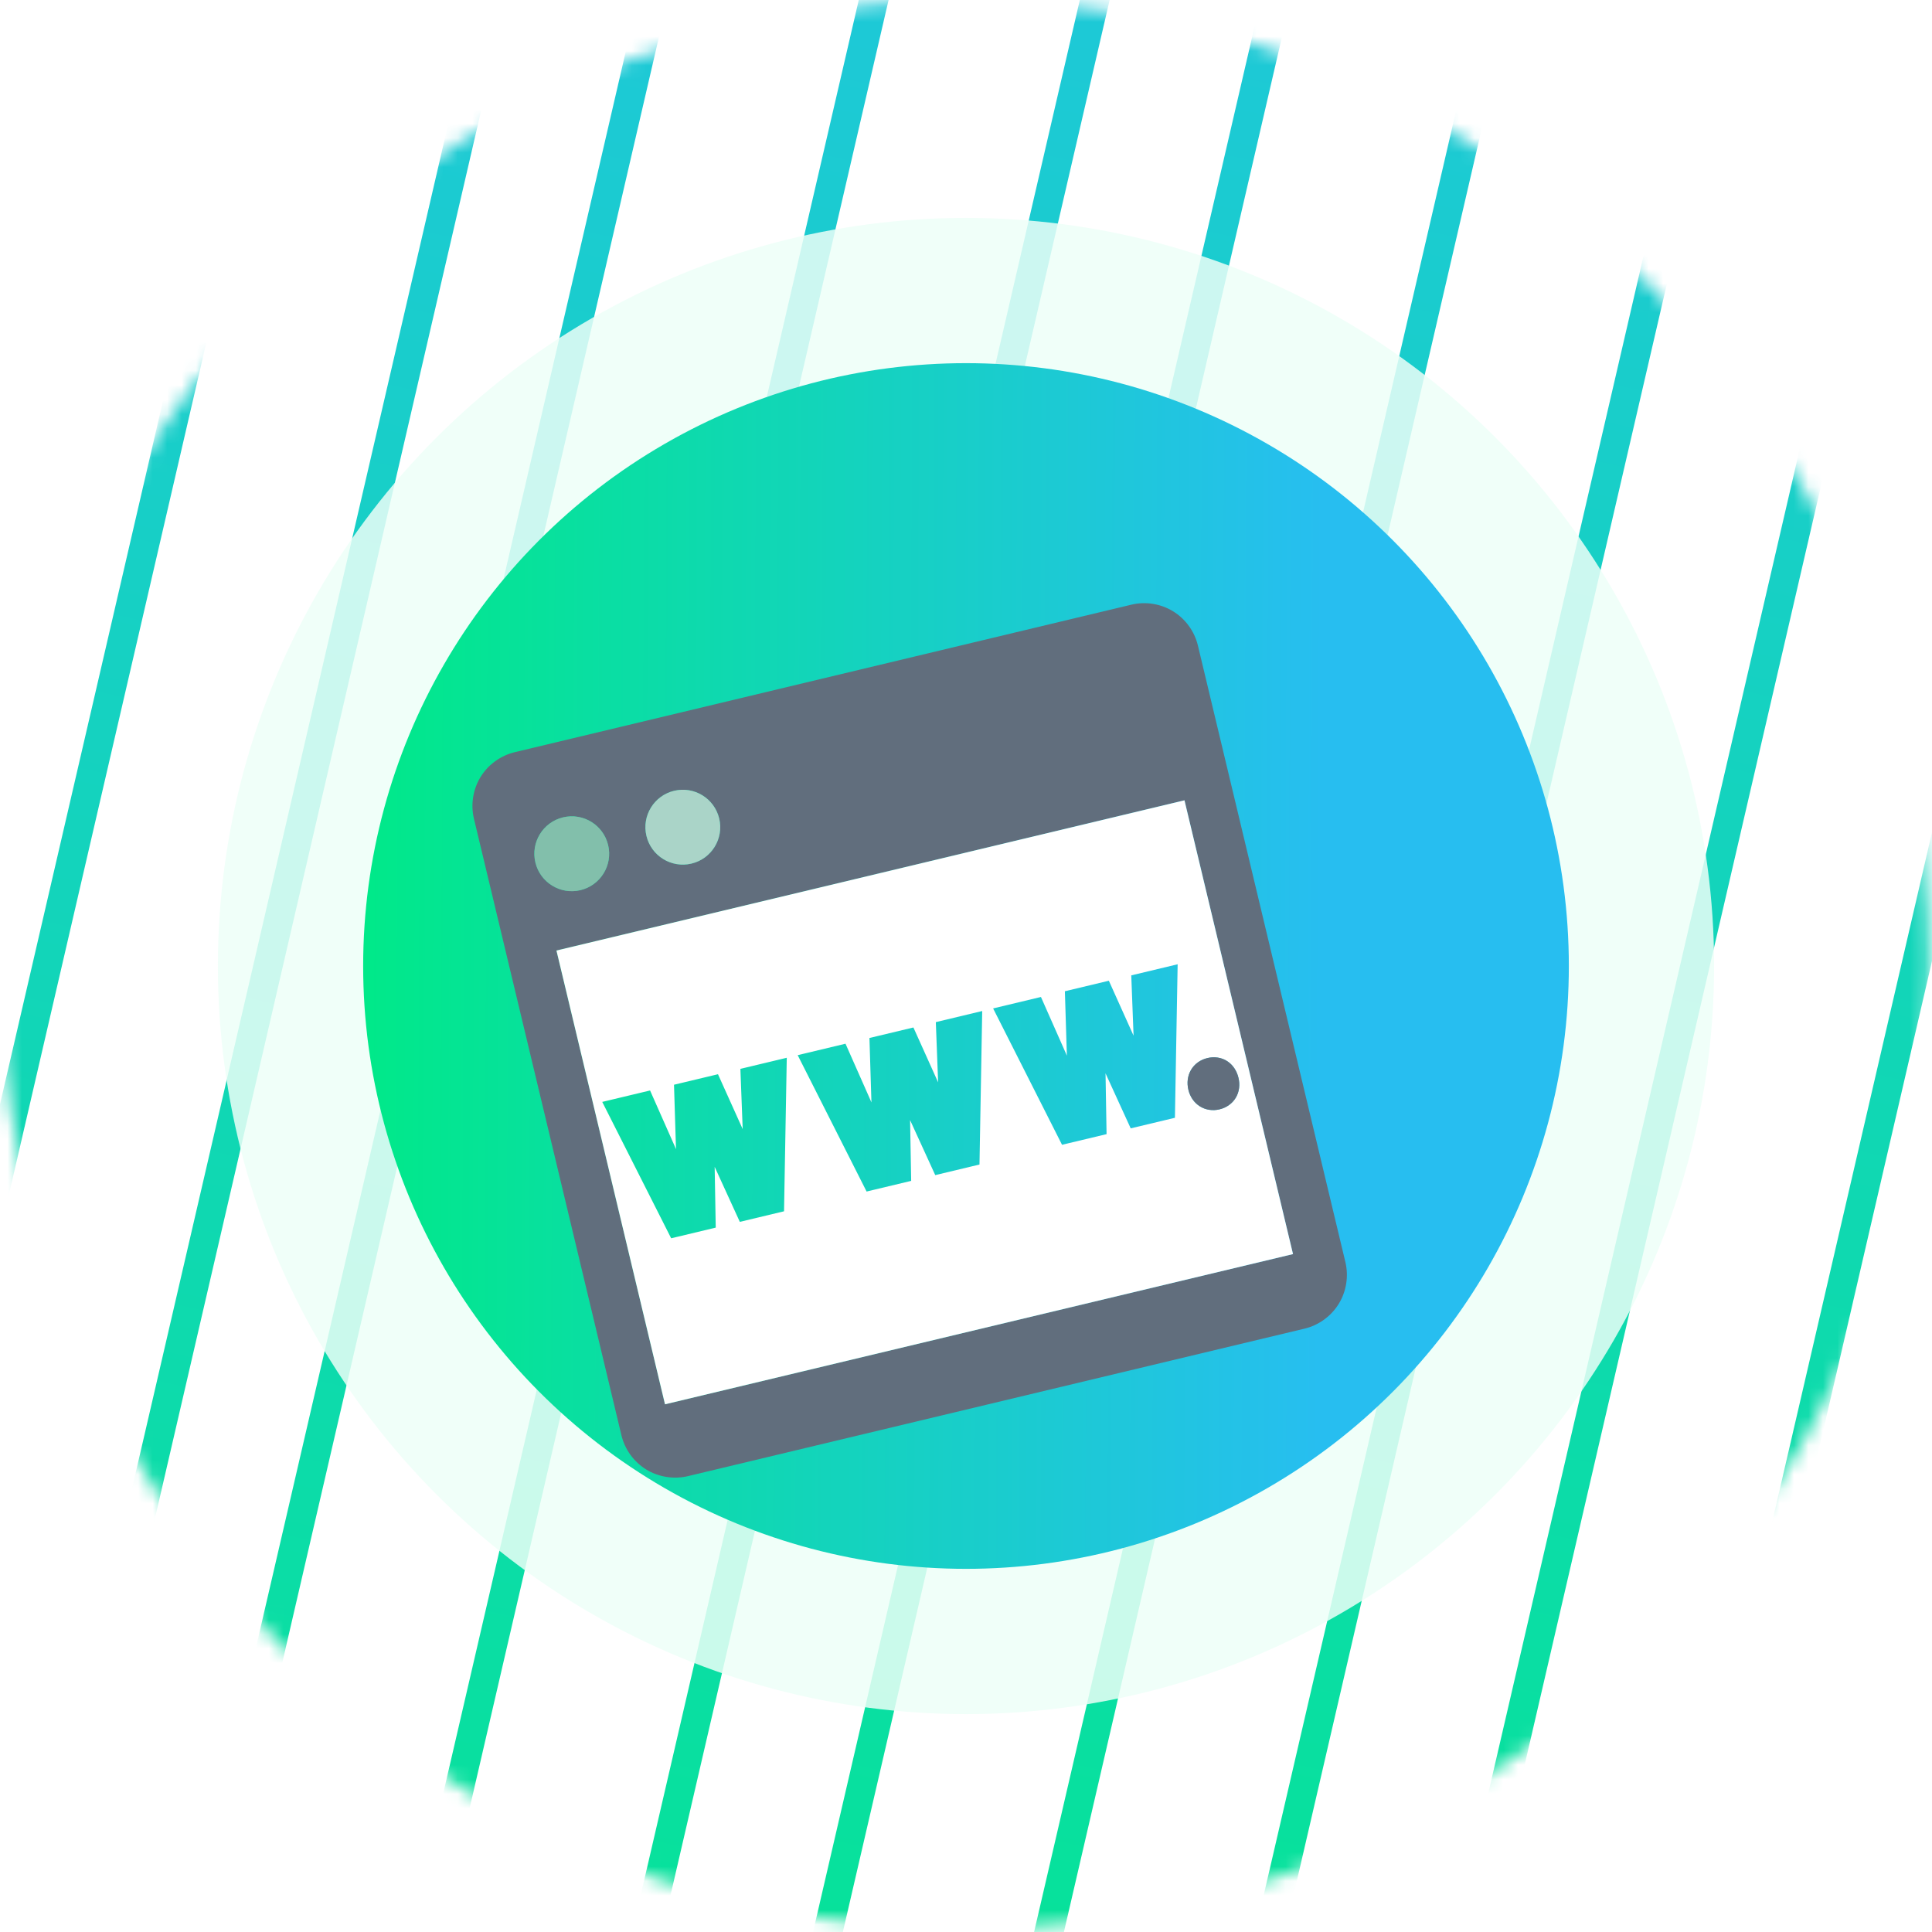 <svg width="133" height="133" viewBox="0 0 133 133" fill="none" xmlns="http://www.w3.org/2000/svg">
<mask id="mask0_4021_21" style="mask-type:alpha" maskUnits="userSpaceOnUse" x="0" y="0" width="133" height="133">
<circle cx="66.406" cy="66.406" r="66.406" fill="#D9D9D9"/>
</mask>
<g mask="url(#mask0_4021_21)">
<line x1="16.192" y1="-55.113" x2="-36.379" y2="171.775" stroke="#E88357" stroke-width="2"/>
<line x1="57.696" y1="-55.113" x2="5.125" y2="171.775" stroke="url(#paint0_linear_4021_21)" stroke-width="2"/>
<line x1="100.584" y1="-55.113" x2="48.012" y2="171.775" stroke="url(#paint1_linear_4021_21)" stroke-width="2"/>
<line x1="144.854" y1="-55.113" x2="92.282" y2="171.775" stroke="url(#paint2_linear_4021_21)" stroke-width="2"/>
<line x1="31.41" y1="-55.113" x2="-21.161" y2="171.775" stroke="url(#paint3_linear_4021_21)" stroke-width="2"/>
<line x1="72.914" y1="-55.113" x2="20.343" y2="171.775" stroke="url(#paint4_linear_4021_21)" stroke-width="2"/>
<line x1="115.801" y1="-55.113" x2="63.23" y2="171.775" stroke="url(#paint5_linear_4021_21)" stroke-width="2"/>
<line x1="160.072" y1="-55.113" x2="107.501" y2="171.775" stroke="url(#paint6_linear_4021_21)" stroke-width="2"/>
<line x1="46.629" y1="-55.113" x2="-5.943" y2="171.775" stroke="url(#paint7_linear_4021_21)" stroke-width="2"/>
<line x1="88.132" y1="-55.113" x2="35.561" y2="171.775" stroke="url(#paint8_linear_4021_21)" stroke-width="2"/>
<line x1="131.02" y1="-55.113" x2="78.448" y2="171.775" stroke="url(#paint9_linear_4021_21)" stroke-width="2"/>
<line x1="175.291" y1="-55.113" x2="122.719" y2="171.775" stroke="#E88357" stroke-width="2"/>
</g>
<circle cx="66.5" cy="66.5" r="51.5" fill="#EEFFF8" fill-opacity="0.84"/>
<circle cx="66.5" cy="66.5" r="41.5" fill="url(#paint10_linear_4021_21)"/>
<g filter="url(#filter0_d_4021_21)">
<path d="M39.438 46.78C38.464 47.013 37.607 47.634 37.082 48.487C36.56 49.339 36.393 50.385 36.626 51.358L46.78 93.808C47.013 94.78 47.635 95.637 48.486 96.161C49.34 96.683 50.386 96.85 51.359 96.618L93.807 86.464C94.78 86.231 95.637 85.609 96.16 84.757C96.684 83.904 96.851 82.858 96.618 81.886L86.464 39.436C86.231 38.463 85.609 37.607 84.756 37.083C83.904 36.559 82.858 36.393 81.885 36.626L39.438 46.78L39.438 46.78ZM50.407 49.439C51.79 49.108 53.179 49.962 53.51 51.345C53.841 52.728 52.988 54.118 51.605 54.449C50.221 54.78 48.832 53.927 48.501 52.543C48.17 51.16 49.023 49.77 50.407 49.439ZM42.761 51.268C44.145 50.937 45.533 51.791 45.864 53.174C46.195 54.557 45.343 55.947 43.959 56.278C42.577 56.608 41.187 55.755 40.856 54.372C40.526 52.989 41.379 51.599 42.761 51.268ZM93.012 81.332L49.779 91.673L42.307 60.435L85.54 50.094L93.012 81.332Z" fill="#616E7D"/>
<path d="M49.779 91.673L93.012 81.332L85.54 50.094L42.307 60.435L49.779 91.673ZM88.482 68.051C88.873 68.304 89.144 68.718 89.257 69.198C89.371 69.668 89.313 70.157 89.078 70.557C88.844 70.959 88.434 71.254 87.949 71.368C87.471 71.485 86.977 71.403 86.589 71.153C86.2 70.905 85.921 70.498 85.81 70.023C85.693 69.544 85.755 69.052 85.992 68.65C86.226 68.247 86.634 67.951 87.118 67.838C87.594 67.721 88.092 67.796 88.482 68.051ZM75.659 63.632L77.394 67.554L77.391 67.552C77.409 67.592 77.427 67.634 77.445 67.674C77.444 67.616 77.44 67.561 77.439 67.503L77.307 63.238L80.334 62.514L82.035 66.295L81.877 62.145L85.07 61.381L84.882 71.949L81.838 72.677L80.105 68.888L80.177 73.075L77.545 73.704L77.111 73.808L72.367 64.42L75.659 63.632L75.659 63.632ZM62.205 66.85L63.94 70.772L63.938 70.77C63.955 70.811 63.973 70.852 63.991 70.892C63.99 70.834 63.987 70.779 63.985 70.721L63.853 66.456L66.88 65.732L68.581 69.509L68.423 65.363L71.616 64.599L71.428 75.167L68.383 75.896L66.651 72.108L66.726 76.292L64.091 76.922L63.657 77.026L58.913 67.638L62.205 66.85L62.205 66.85ZM48.751 70.069L50.486 73.99L50.484 73.989C50.501 74.029 50.52 74.07 50.537 74.111C50.537 74.052 50.533 73.997 50.531 73.939L50.399 69.674L53.426 68.95L55.127 72.727L54.969 68.581L58.162 67.817L57.973 78.386L54.93 79.114L53.198 75.326L53.272 79.51L50.637 80.141L50.203 80.244L45.459 70.856L48.751 70.069L48.751 70.069Z" fill="white"/>
<path d="M48.501 52.543C48.831 53.927 50.221 54.78 51.605 54.449C52.988 54.118 53.841 52.728 53.51 51.345C53.179 49.962 51.79 49.108 50.406 49.439C49.023 49.77 48.17 51.16 48.501 52.543Z" fill="#AAD4C8"/>
<path d="M40.856 54.372C41.187 55.755 42.577 56.608 43.959 56.278C45.343 55.947 46.194 54.557 45.864 53.174C45.533 51.791 44.145 50.937 42.76 51.268C41.379 51.599 40.525 52.989 40.856 54.372Z" fill="#82BFAB"/>
<path d="M85.992 68.65C85.755 69.052 85.693 69.544 85.81 70.023C85.921 70.499 86.2 70.905 86.589 71.153C86.977 71.403 87.471 71.485 87.949 71.369C88.435 71.255 88.844 70.959 89.078 70.557C89.313 70.157 89.372 69.669 89.257 69.198C89.144 68.719 88.874 68.304 88.482 68.051C88.092 67.796 87.594 67.721 87.118 67.838C86.634 67.952 86.226 68.248 85.992 68.65Z" fill="#616E7D"/>
</g>
<defs>
<filter id="filter0_d_4021_21" x="28.523" y="36.523" width="68.198" height="69.197" filterUnits="userSpaceOnUse" color-interpolation-filters="sRGB">
<feFlood flood-opacity="0" result="BackgroundImageFix"/>
<feColorMatrix in="SourceAlpha" type="matrix" values="0 0 0 0 0 0 0 0 0 0 0 0 0 0 0 0 0 0 127 0" result="hardAlpha"/>
<feOffset dx="-4" dy="5"/>
<feGaussianBlur stdDeviation="2"/>
<feComposite in2="hardAlpha" operator="out"/>
<feColorMatrix type="matrix" values="0 0 0 0 0 0 0 0 0 0 0 0 0 0 0 0 0 0 0.25 0"/>
<feBlend mode="normal" in2="BackgroundImageFix" result="effect1_dropShadow_4021_21"/>
<feBlend mode="normal" in="SourceGraphic" in2="effect1_dropShadow_4021_21" result="shape"/>
</filter>
<linearGradient id="paint0_linear_4021_21" x1="56.235" y1="-55.451" x2="3.663" y2="171.437" gradientUnits="userSpaceOnUse">
<stop stop-color="#27BEF0"/>
<stop offset="1" stop-color="#00E989"/>
</linearGradient>
<linearGradient id="paint1_linear_4021_21" x1="99.122" y1="-55.451" x2="46.551" y2="171.437" gradientUnits="userSpaceOnUse">
<stop stop-color="#27BEF0"/>
<stop offset="1" stop-color="#00E989"/>
</linearGradient>
<linearGradient id="paint2_linear_4021_21" x1="143.393" y1="-55.451" x2="90.821" y2="171.437" gradientUnits="userSpaceOnUse">
<stop stop-color="#27BEF0"/>
<stop offset="1" stop-color="#00E989"/>
</linearGradient>
<linearGradient id="paint3_linear_4021_21" x1="29.949" y1="-55.451" x2="-22.623" y2="171.437" gradientUnits="userSpaceOnUse">
<stop stop-color="#27BEF0"/>
<stop offset="1" stop-color="#00E989"/>
</linearGradient>
<linearGradient id="paint4_linear_4021_21" x1="71.453" y1="-55.451" x2="18.881" y2="171.437" gradientUnits="userSpaceOnUse">
<stop stop-color="#27BEF0"/>
<stop offset="1" stop-color="#00E989"/>
</linearGradient>
<linearGradient id="paint5_linear_4021_21" x1="114.34" y1="-55.451" x2="61.768" y2="171.437" gradientUnits="userSpaceOnUse">
<stop stop-color="#27BEF0"/>
<stop offset="1" stop-color="#00E989"/>
</linearGradient>
<linearGradient id="paint6_linear_4021_21" x1="158.611" y1="-55.451" x2="106.039" y2="171.437" gradientUnits="userSpaceOnUse">
<stop stop-color="#27BEF0"/>
<stop offset="1" stop-color="#00E989"/>
</linearGradient>
<linearGradient id="paint7_linear_4021_21" x1="45.167" y1="-55.451" x2="-7.404" y2="171.437" gradientUnits="userSpaceOnUse">
<stop stop-color="#27BEF0"/>
<stop offset="1" stop-color="#00E989"/>
</linearGradient>
<linearGradient id="paint8_linear_4021_21" x1="86.671" y1="-55.451" x2="34.099" y2="171.437" gradientUnits="userSpaceOnUse">
<stop stop-color="#27BEF0"/>
<stop offset="1" stop-color="#00E989"/>
</linearGradient>
<linearGradient id="paint9_linear_4021_21" x1="129.558" y1="-55.451" x2="76.987" y2="171.437" gradientUnits="userSpaceOnUse">
<stop stop-color="#27BEF0"/>
<stop offset="1" stop-color="#00E989"/>
</linearGradient>
<linearGradient id="paint10_linear_4021_21" x1="25" y1="66.5" x2="108.019" y2="66.891" gradientUnits="userSpaceOnUse">
<stop stop-color="#00E989"/>
<stop offset="0.795" stop-color="#27BEF0"/>
</linearGradient>
</defs>
</svg>
